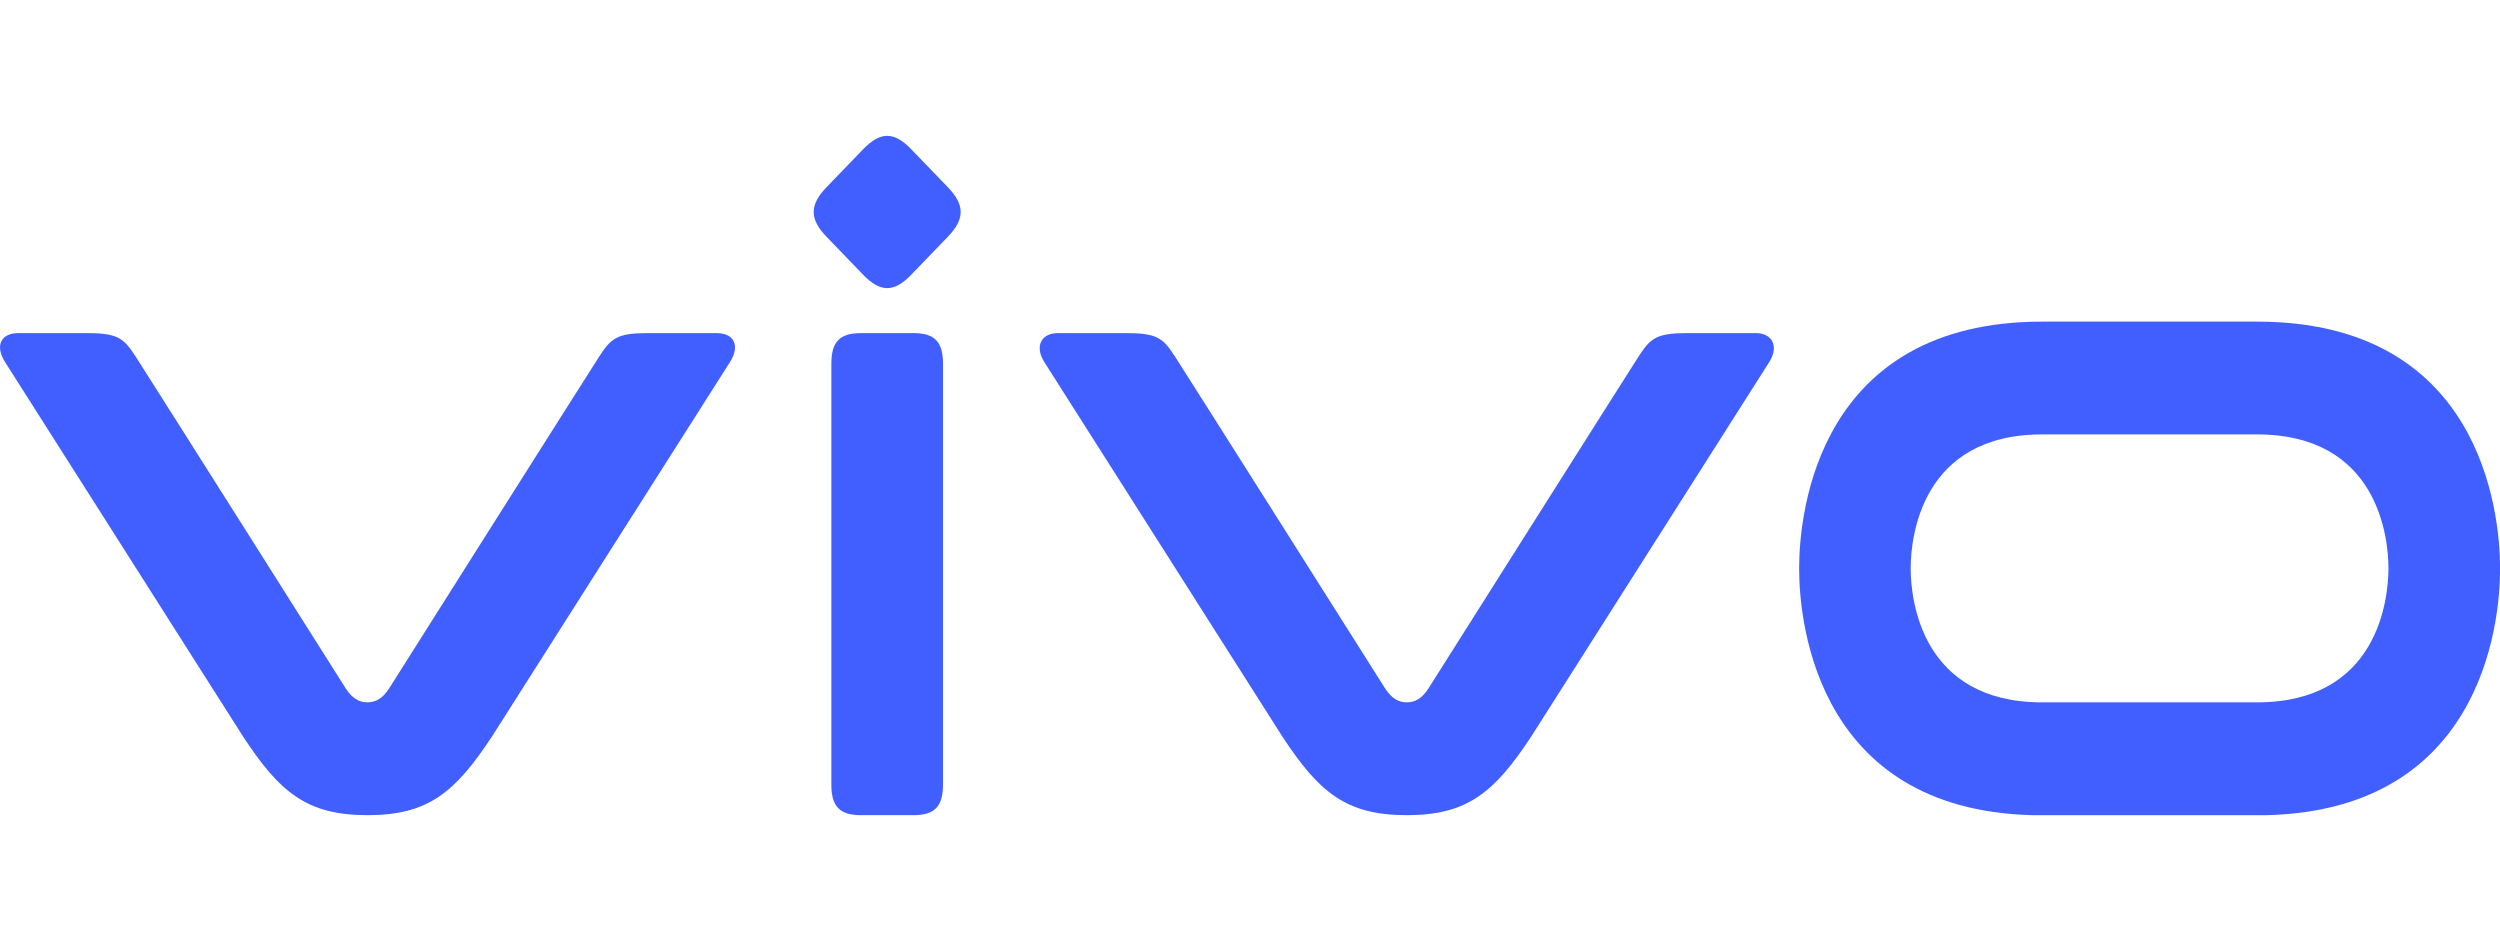 <svg width="92" height="35" viewBox="0 0 92 35" fill="none" xmlns="http://www.w3.org/2000/svg">
<rect width="92" height="35" fill="white"/>
<g clip-path="url(#clip0_16301_1858)">
<path fill-rule="evenodd" clip-rule="evenodd" d="M83.056 25.847H75.152C70.708 25.847 70.313 22.072 70.313 20.916C70.313 19.763 70.708 15.986 75.152 15.986H83.056C87.5 15.986 87.895 19.76 87.895 20.916C87.892 22.072 87.5 25.847 83.056 25.847ZM83.056 11.836H75.152C66.939 11.836 66.208 18.791 66.208 20.919C66.208 23.044 66.939 30.003 75.152 30.003H83.056C91.27 30.003 92.004 23.048 92.004 20.919C92 18.791 91.27 11.836 83.056 11.836Z" fill="#415FFF"/>
<path fill-rule="evenodd" clip-rule="evenodd" d="M64.62 12.259H62.057C60.961 12.259 60.733 12.453 60.311 13.102C59.889 13.752 52.56 25.346 52.56 25.346C52.326 25.703 52.078 25.846 51.77 25.846C51.461 25.846 51.213 25.7 50.979 25.346C50.979 25.346 43.65 13.752 43.228 13.102C42.806 12.453 42.578 12.259 41.482 12.259H38.919C38.329 12.259 38.061 12.738 38.429 13.321C38.801 13.905 47.182 27.092 47.182 27.092C48.539 29.162 49.538 29.998 51.77 29.998C54.001 29.998 54.996 29.162 56.357 27.092C56.357 27.092 64.738 13.905 65.11 13.321C65.478 12.738 65.21 12.259 64.62 12.259Z" fill="#415FFF"/>
<path fill-rule="evenodd" clip-rule="evenodd" d="M30.594 13.384C30.594 12.578 30.902 12.259 31.68 12.259H33.617C34.394 12.259 34.703 12.578 34.703 13.384V28.873C34.703 29.679 34.394 29.998 33.617 29.998H31.68C30.902 29.998 30.594 29.679 30.594 28.873V13.384Z" fill="#415FFF"/>
<path fill-rule="evenodd" clip-rule="evenodd" d="M26.372 12.259H23.808C22.713 12.259 22.485 12.453 22.063 13.102C21.64 13.752 14.312 25.346 14.312 25.346C14.077 25.703 13.829 25.846 13.521 25.846C13.213 25.846 12.965 25.7 12.73 25.346C12.73 25.346 5.402 13.752 4.98 13.102C4.557 12.453 4.33 12.259 3.234 12.259H0.674C0.017 12.259 -0.184 12.738 0.184 13.321C0.556 13.905 8.937 27.092 8.937 27.092C10.294 29.162 11.293 29.998 13.524 29.998C15.756 29.998 16.751 29.162 18.112 27.092C18.112 27.092 26.493 13.905 26.865 13.321C27.233 12.738 27.032 12.259 26.372 12.259Z" fill="#415FFF"/>
<path fill-rule="evenodd" clip-rule="evenodd" d="M30.417 8.714C29.787 8.062 29.787 7.541 30.417 6.888L31.767 5.489C32.397 4.836 32.9 4.836 33.53 5.489L34.88 6.888C35.51 7.541 35.51 8.062 34.88 8.714L33.53 10.114C32.9 10.766 32.397 10.766 31.767 10.114L30.417 8.714Z" fill="#415FFF"/>
</g>
<defs>
<clipPath id="clip0_16301_1858">
<rect width="92" height="25" fill="white" transform="translate(0 5)"/>
</clipPath>
</defs>
</svg>
